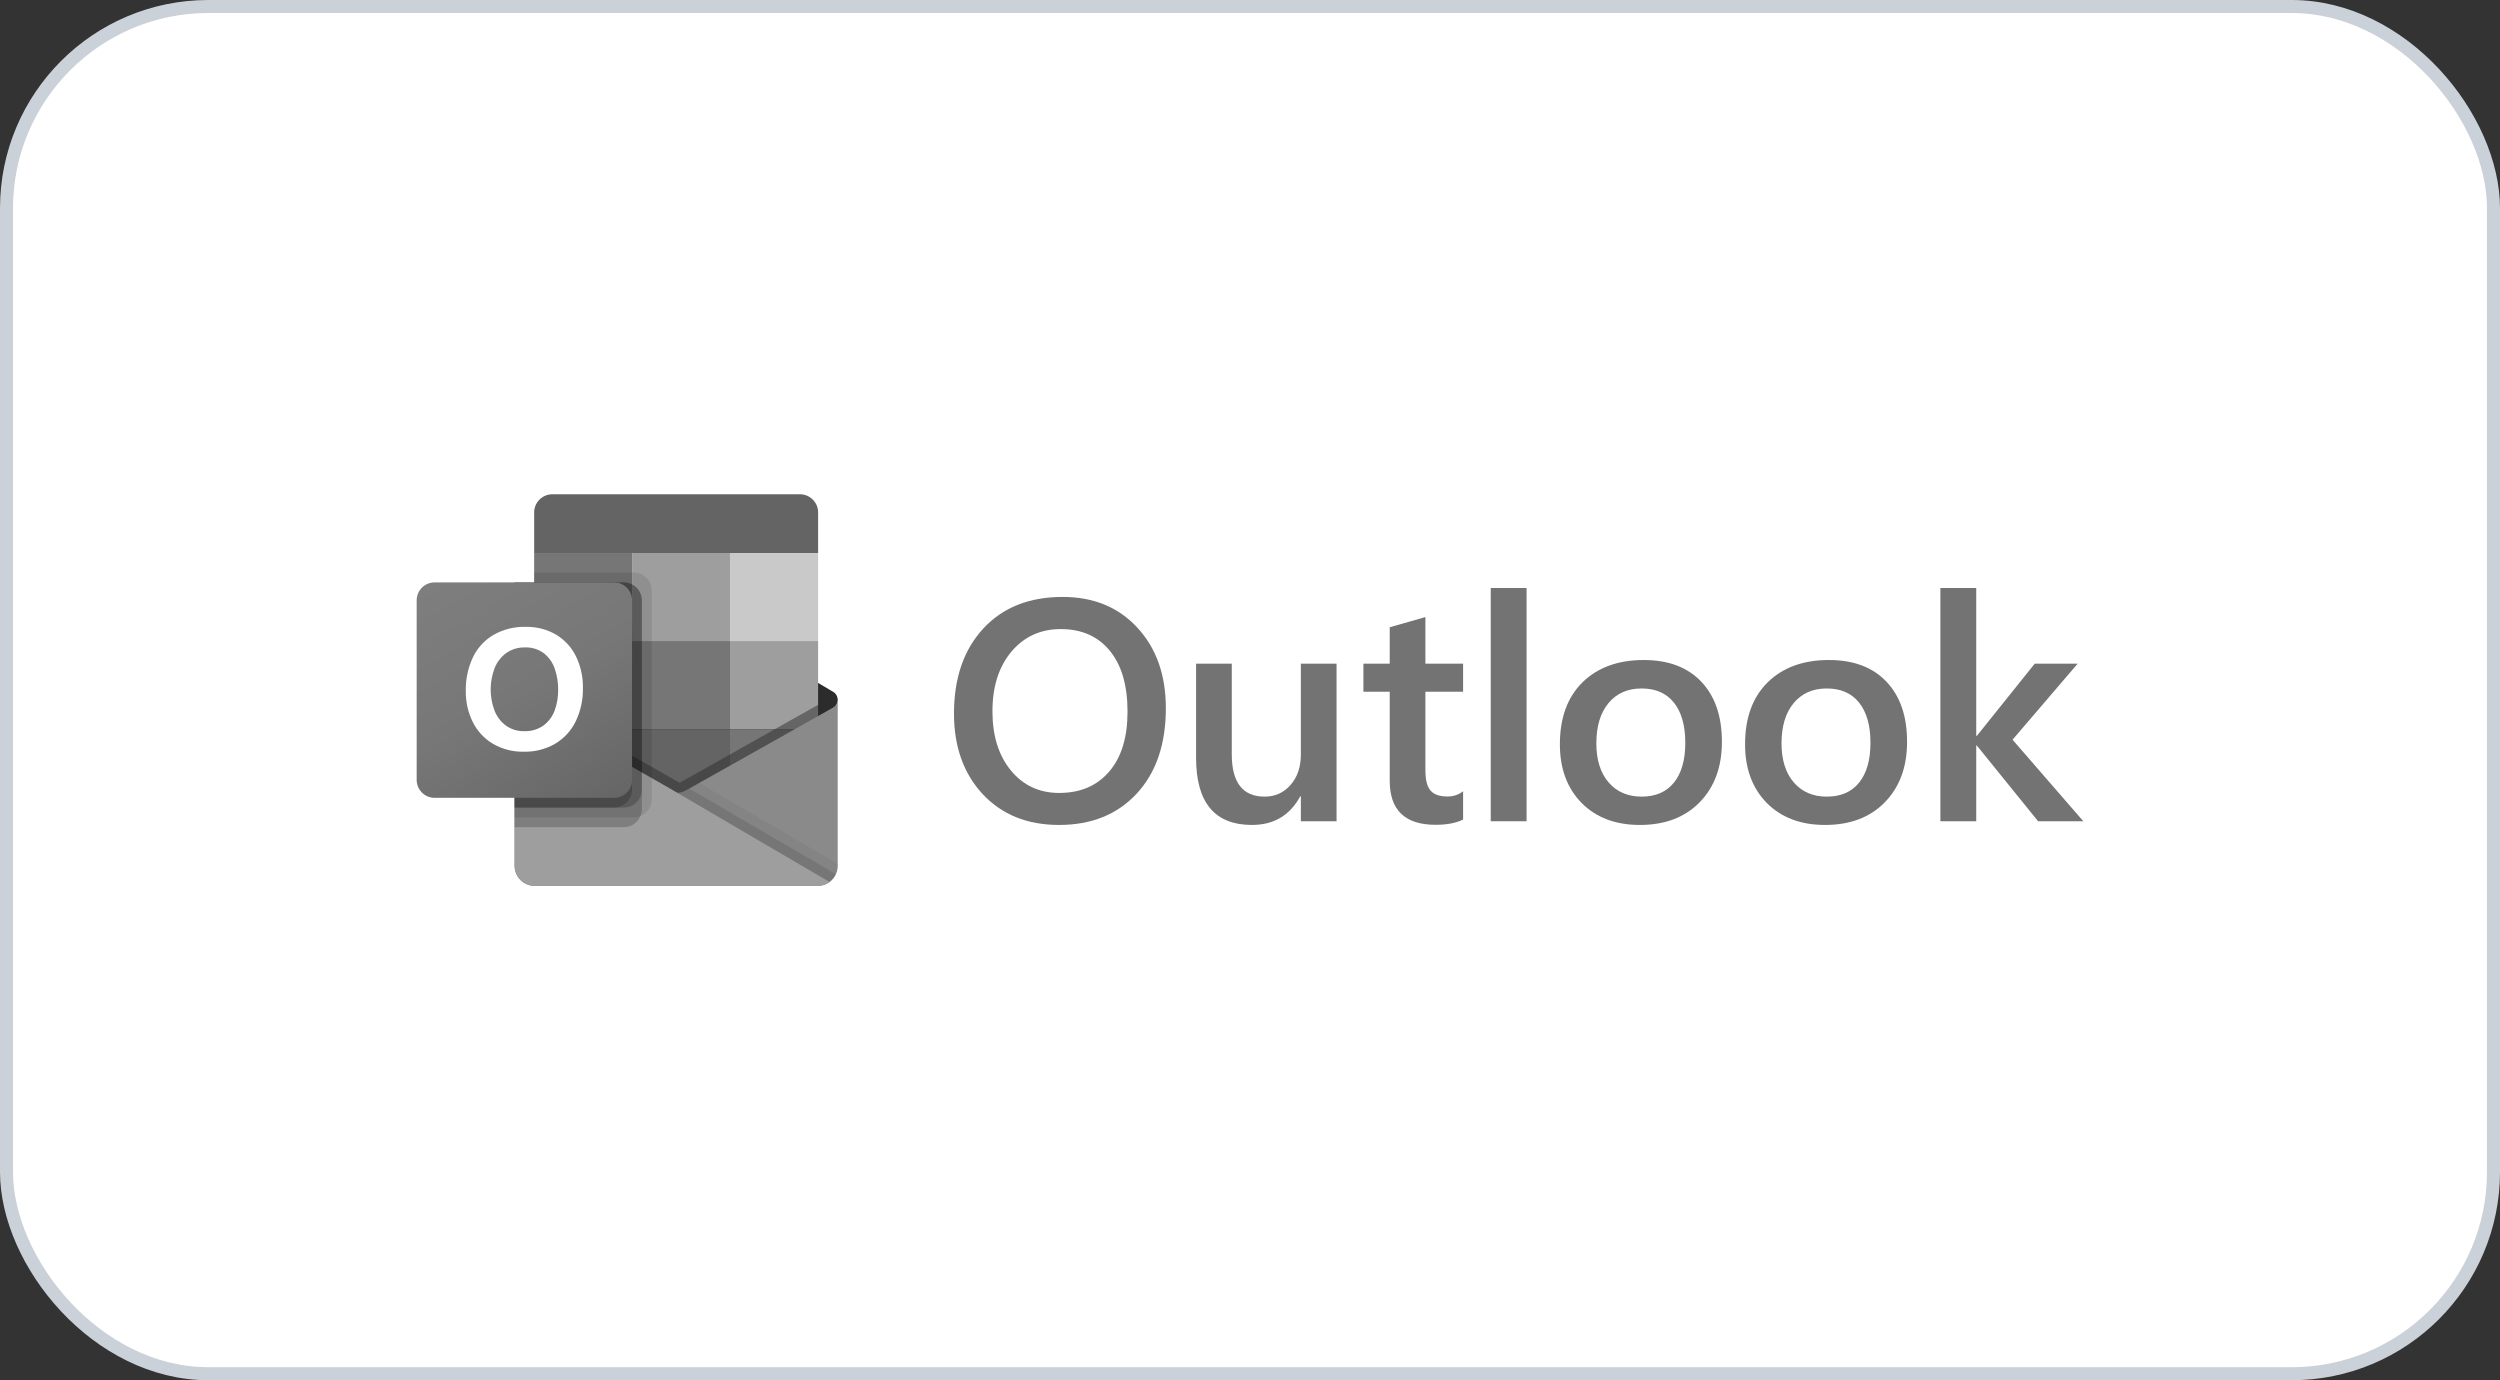 <svg width="192" height="106" viewBox="0 0 192 106" fill="none" xmlns="http://www.w3.org/2000/svg">
<rect x="0" y="0" width="192" height="106" fill="#333333" stroke="none"/>
<rect x="0.5" y="0.5" width="191" height="105" rx="15.5" fill="white"/>
<rect x="0.5" y="0.5" width="191" height="105" rx="15.5" stroke="#CBD1D9"/>
<g clip-path="url(#clip0_482_806)">
<path d="M64.335 53.752C64.337 53.499 64.206 53.264 63.991 53.132H63.987L63.973 53.124L52.768 46.491C52.72 46.459 52.67 46.429 52.618 46.402C52.185 46.179 51.672 46.179 51.239 46.402C51.187 46.429 51.137 46.459 51.089 46.491L39.884 53.124L39.87 53.132C39.528 53.344 39.423 53.795 39.636 54.137C39.698 54.238 39.785 54.322 39.887 54.382L51.092 61.015C51.141 61.047 51.191 61.077 51.243 61.104C51.675 61.327 52.189 61.327 52.622 61.104C52.673 61.077 52.724 61.047 52.772 61.015L63.977 54.382C64.201 54.252 64.338 54.011 64.335 53.752Z" fill="#2C2C2C"/>
<path d="M41.191 49.324H48.544V56.064H41.191V49.324ZM62.832 42.472V39.389C62.85 38.618 62.239 37.978 61.469 37.96H42.387C41.616 37.978 41.006 38.618 41.024 39.389V42.472H52.304H62.832Z" fill="#646464"/>
<path d="M41.023 42.472H48.544V49.24H41.023V42.472Z" fill="#767676"/>
<path d="M56.063 42.472H48.543V49.24L56.063 56.008H62.831V49.24L56.063 42.472Z" fill="#9E9E9E"/>
<path d="M48.543 49.239H56.063V56.007H48.543V49.239Z" fill="#767676"/>
<path d="M48.543 56.008H56.063V62.776H48.543V56.008Z" fill="#646464"/>
<path d="M56.062 56.008H62.831V62.776H56.062V56.008Z" fill="#767676"/>
<path opacity="0.5" d="M63.734 53.702V54.484L52.018 62.551L39.888 53.965C39.888 53.961 39.885 53.958 39.88 53.958L38.768 53.288V52.724L39.226 52.717L40.196 53.273L40.219 53.281L40.302 53.334C40.302 53.334 51.702 59.838 51.732 59.853L52.168 60.109C52.206 60.094 52.243 60.079 52.289 60.064C52.311 60.049 63.606 53.694 63.606 53.694L63.734 53.702Z" fill="#2C2C2C"/>
<path d="M63.991 54.341L63.977 54.349L52.772 60.651C52.723 60.681 52.674 60.709 52.622 60.735C52.187 60.948 51.678 60.948 51.242 60.735C51.191 60.709 51.141 60.681 51.092 60.651L39.887 54.349L39.874 54.341C39.657 54.224 39.522 53.998 39.52 53.752V66.509C39.525 67.36 40.219 68.045 41.07 68.04C41.07 68.04 41.07 68.04 41.07 68.04H62.785C63.636 68.046 64.33 67.36 64.336 66.509C64.336 66.509 64.336 66.509 64.336 66.509V53.752C64.335 53.996 64.204 54.221 63.991 54.341Z" fill="#8A8A8A"/>
<path opacity="0.1" d="M52.935 60.558L52.767 60.652C52.718 60.683 52.668 60.711 52.617 60.737C52.432 60.827 52.231 60.88 52.025 60.893L56.288 65.934L63.725 67.727C63.929 67.573 64.091 67.37 64.197 67.138L52.935 60.558Z" fill="black"/>
<path opacity="0.05" d="M53.694 60.131L52.767 60.652C52.718 60.683 52.668 60.711 52.617 60.737C52.432 60.828 52.231 60.881 52.025 60.893L54.023 66.4L63.727 67.725C64.11 67.438 64.335 66.987 64.335 66.509V66.345L53.694 60.131Z" fill="black"/>
<path d="M41.091 68.04H62.783C63.117 68.042 63.442 67.936 63.712 67.739L51.401 60.528C51.349 60.502 51.299 60.473 51.251 60.442L39.895 53.961H39.89L39.52 53.752V66.465C39.519 67.334 40.222 68.039 41.091 68.04Z" fill="#9E9E9E"/>
<path opacity="0.1" d="M50.048 45.354V61.394C50.046 61.957 49.704 62.462 49.183 62.673C49.021 62.742 48.847 62.778 48.671 62.778H39.52V44.728H41.023V43.976H48.671C49.431 43.978 50.046 44.594 50.048 45.354Z" fill="black"/>
<path opacity="0.2" d="M49.296 46.107V62.147C49.297 62.329 49.259 62.509 49.183 62.674C48.974 63.188 48.475 63.526 47.919 63.529H39.52V44.729H47.919C48.138 44.726 48.353 44.781 48.544 44.886C49.005 45.119 49.295 45.591 49.296 46.107Z" fill="black"/>
<path opacity="0.2" d="M49.296 46.107V60.643C49.292 61.403 48.679 62.018 47.919 62.025H39.52V44.729H47.919C48.138 44.726 48.353 44.781 48.544 44.886C49.005 45.119 49.295 45.591 49.296 46.107Z" fill="black"/>
<path opacity="0.2" d="M48.544 46.107V60.643C48.543 61.404 47.928 62.021 47.167 62.025H39.52V44.728H47.167C47.928 44.729 48.544 45.346 48.544 46.106C48.544 46.106 48.544 46.107 48.544 46.107Z" fill="black"/>
<path d="M33.378 44.728H47.166C47.927 44.728 48.544 45.346 48.544 46.107V59.894C48.544 60.656 47.927 61.273 47.166 61.273H33.378C32.617 61.273 32 60.656 32 59.894V46.107C32 45.346 32.617 44.728 33.378 44.728Z" fill="url(#paint0_linear_482_806)"/>
<path d="M36.307 50.509C36.647 49.785 37.195 49.18 37.882 48.77C38.642 48.334 39.508 48.117 40.384 48.143C41.195 48.125 41.996 48.331 42.699 48.737C43.36 49.131 43.892 49.709 44.231 50.399C44.6 51.16 44.784 51.998 44.768 52.843C44.786 53.727 44.596 54.603 44.215 55.4C43.868 56.115 43.319 56.713 42.636 57.12C41.906 57.539 41.075 57.75 40.234 57.731C39.405 57.751 38.586 57.542 37.867 57.129C37.201 56.734 36.662 56.157 36.315 55.464C35.944 54.714 35.758 53.886 35.772 53.049C35.757 52.173 35.94 51.305 36.307 50.509ZM37.986 54.593C38.167 55.05 38.474 55.447 38.871 55.737C39.276 56.02 39.761 56.166 40.255 56.154C40.781 56.175 41.3 56.023 41.732 55.724C42.124 55.434 42.424 55.036 42.592 54.579C42.781 54.068 42.874 53.527 42.867 52.983C42.873 52.433 42.785 51.886 42.608 51.366C42.452 50.896 42.162 50.481 41.775 50.173C41.353 49.859 40.836 49.7 40.311 49.722C39.806 49.709 39.31 49.856 38.895 50.142C38.49 50.434 38.177 50.834 37.992 51.297C37.582 52.357 37.58 53.532 37.986 54.594L37.986 54.593Z" fill="white"/>
<path d="M56.062 42.472H62.831V49.24H56.062V42.472Z" fill="#C9C9C9"/>
</g>
<path d="M81.336 63.356C78.894 63.356 76.937 62.564 75.463 60.981C73.998 59.397 73.266 57.337 73.266 54.801C73.266 52.075 74.014 49.901 75.511 48.278C77.007 46.655 79.04 45.844 81.608 45.844C83.987 45.844 85.901 46.632 87.351 48.207C88.808 49.783 89.537 51.843 89.537 54.387C89.537 57.152 88.792 59.338 87.303 60.945C85.815 62.552 83.826 63.356 81.336 63.356ZM81.466 48.314C79.914 48.314 78.65 48.893 77.673 50.051C76.704 51.209 76.22 52.733 76.22 54.623C76.22 56.506 76.692 58.023 77.638 59.173C78.583 60.323 79.82 60.898 81.348 60.898C82.971 60.898 84.251 60.35 85.188 59.255C86.126 58.16 86.594 56.628 86.594 54.659C86.594 52.634 86.138 51.071 85.224 49.968C84.318 48.865 83.065 48.314 81.466 48.314Z" fill="#737373"/>
<path d="M102.647 63.072H99.906V61.158H99.859C99.063 62.623 97.826 63.356 96.148 63.356C93.289 63.356 91.859 61.638 91.859 58.204V50.972H94.6V57.92C94.6 60.094 95.439 61.181 97.117 61.181C97.929 61.181 98.594 60.882 99.114 60.283C99.642 59.685 99.906 58.901 99.906 57.932V50.972H102.647V63.072Z" fill="#737373"/>
<path d="M112.366 62.942C111.831 63.21 111.126 63.344 110.251 63.344C107.904 63.344 106.73 62.217 106.73 59.964V53.123H104.709V50.972H106.73V48.172L109.471 47.392V50.972H112.366V53.123H109.471V59.173C109.471 59.889 109.601 60.402 109.861 60.709C110.121 61.016 110.555 61.17 111.161 61.17C111.626 61.17 112.028 61.036 112.366 60.768V62.942Z" fill="#737373"/>
<path d="M117.241 63.072H114.488V45.159H117.241V63.072Z" fill="#737373"/>
<path d="M125.944 63.356C124.077 63.356 122.584 62.792 121.465 61.666C120.355 60.532 119.799 59.031 119.799 57.164C119.799 55.132 120.378 53.544 121.536 52.402C122.702 51.26 124.27 50.689 126.239 50.689C128.13 50.689 129.603 51.244 130.659 52.355C131.714 53.465 132.242 55.005 132.242 56.975C132.242 58.905 131.671 60.453 130.529 61.619C129.394 62.777 127.866 63.356 125.944 63.356ZM126.074 52.875C125.003 52.875 124.156 53.249 123.533 53.997C122.911 54.746 122.6 55.778 122.6 57.093C122.6 58.361 122.915 59.362 123.545 60.094C124.175 60.819 125.018 61.181 126.074 61.181C127.153 61.181 127.98 60.823 128.555 60.106C129.138 59.389 129.43 58.369 129.43 57.046C129.43 55.715 129.138 54.687 128.555 53.962C127.98 53.237 127.153 52.875 126.074 52.875Z" fill="#737373"/>
<path d="M140.165 63.356C138.298 63.356 136.805 62.792 135.687 61.666C134.576 60.532 134.021 59.031 134.021 57.164C134.021 55.132 134.6 53.544 135.758 52.402C136.924 51.26 138.491 50.689 140.461 50.689C142.351 50.689 143.824 51.244 144.88 52.355C145.935 53.465 146.463 55.005 146.463 56.975C146.463 58.905 145.892 60.453 144.75 61.619C143.615 62.777 142.087 63.356 140.165 63.356ZM140.295 52.875C139.224 52.875 138.377 53.249 137.755 53.997C137.132 54.746 136.821 55.778 136.821 57.093C136.821 58.361 137.136 59.362 137.766 60.094C138.397 60.819 139.24 61.181 140.295 61.181C141.374 61.181 142.201 60.823 142.777 60.106C143.359 59.389 143.651 58.369 143.651 57.046C143.651 55.715 143.359 54.687 142.777 53.962C142.201 53.237 141.374 52.875 140.295 52.875Z" fill="#737373"/>
<path d="M159.999 63.072H156.525L151.822 57.258H151.775V63.072H149.022V45.159H151.775V56.514H151.822L156.265 50.972H159.562L154.564 56.809L159.999 63.072Z" fill="#737373"/>
<defs>
<linearGradient id="paint0_linear_482_806" x1="34.874" y1="43.651" x2="45.67" y2="62.35" gradientUnits="userSpaceOnUse">
<stop stop-color="#7E7E7E"/>
<stop offset="0.5" stop-color="#777777"/>
<stop offset="1" stop-color="#666666"/>
</linearGradient>
<clipPath id="clip0_482_806">
<rect width="32.337" height="30.08" fill="white" transform="translate(32 37.96)"/>
</clipPath>
</defs>
</svg>
